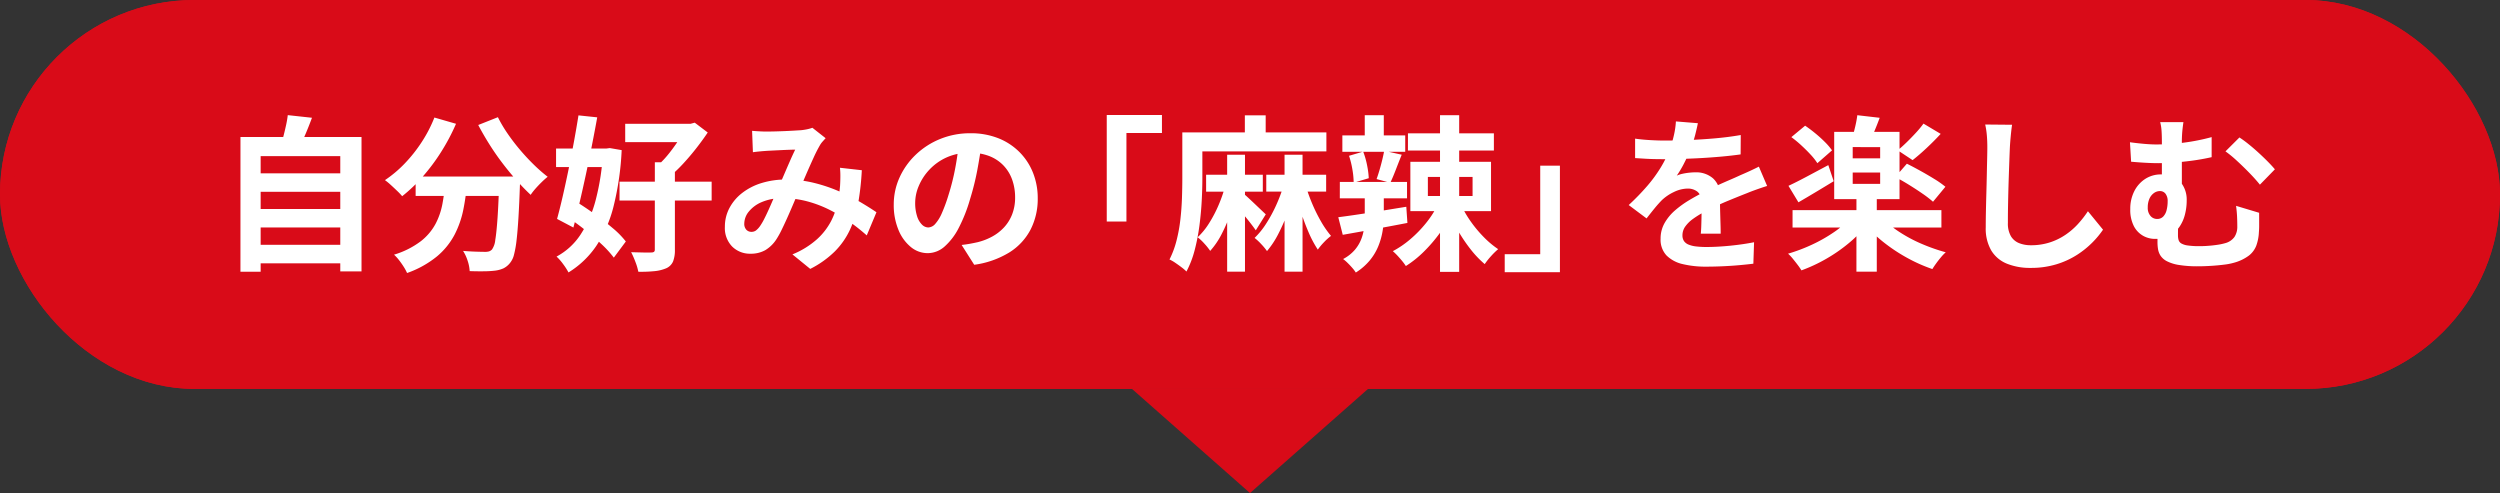 <svg xmlns="http://www.w3.org/2000/svg" width="360" height="71" viewBox="0 0 360 71">
  <rect x="0" y="0" width="360" height="71" fill="#333333" stroke="none"/>
  <g id="吹き出し" transform="translate(-503 -5448)">
    <path id="多角形_1" data-name="多角形 1" d="M17,0,34,15H0Z" transform="translate(700 5519) rotate(180)" fill="#d90b18"/>
    <g id="長方形_2396" data-name="長方形 2396" transform="translate(503 5448)" fill="#d90b18" stroke="#d90b18" stroke-width="2">
      <rect width="360" height="56" rx="28" stroke="none"/>
      <rect x="1" y="1" width="358" height="54" rx="27" fill="none"/>
    </g>
    <path id="パス_2943" data-name="パス 2943" d="M-143.414-12.043h13.053v2.667h-13.053Zm0,5.136h13.053v2.661h-13.053Zm0,5.159h13.053V.919h-13.053Zm-1.959-15.526h17.432V2.084H-131v-16.6h-11.466V2.126h-2.91Zm6.812-3.148,3.485.379q-.435,1.185-.915,2.313t-.888,1.934l-2.635-.481q.2-.6.385-1.327t.341-1.458A13.533,13.533,0,0,0-138.561-20.423Zm18.413,8.846h12.98v2.793h-12.98Zm12.036,0h3.022l-.009.236q-.009.236-.009.532a3.862,3.862,0,0,1-.024.48q-.093,2.725-.212,4.677t-.273,3.255a14.523,14.523,0,0,1-.366,2.069,2.958,2.958,0,0,1-.529,1.135,2.793,2.793,0,0,1-.986.832,4.223,4.223,0,0,1-1.218.332,14.3,14.3,0,0,1-1.6.094q-.982.014-2.051-.026a5.6,5.6,0,0,0-.287-1.467,5.962,5.962,0,0,0-.664-1.443q1.012.083,1.874.109t1.307.027A1.881,1.881,0,0,0-109.58-.8a1.059,1.059,0,0,0,.427-.275,2.889,2.889,0,0,0,.473-1.378q.182-1.075.326-3.172t.242-5.422Zm-9.333-8.5,3.111.9a29,29,0,0,1-2.126,4.026,28.26,28.26,0,0,1-2.663,3.576,22.1,22.1,0,0,1-2.964,2.827A8.7,8.7,0,0,0-122.8-9.5q-.457-.442-.933-.875a9.12,9.12,0,0,0-.834-.687,17.085,17.085,0,0,0,2.856-2.406,20.879,20.879,0,0,0,2.452-3.1A19.448,19.448,0,0,0-117.445-20.077Zm9.143-.048a19.215,19.215,0,0,0,1.38,2.337,28.654,28.654,0,0,0,1.785,2.339q.968,1.144,1.993,2.146a22.389,22.389,0,0,0,2.009,1.758,10.974,10.974,0,0,0-.85.758q-.473.461-.9.943a8.86,8.86,0,0,0-.7.9q-1-.939-2.037-2.1t-2.031-2.471q-1-1.311-1.879-2.711T-111.135-19Zm-7.568,9.372h3.14a34.278,34.278,0,0,1-.549,3.931A13.7,13.7,0,0,1-114.544-3.2a10.4,10.4,0,0,1-2.515,3.107,14.225,14.225,0,0,1-4.323,2.406,6.866,6.866,0,0,0-.487-.9q-.309-.489-.674-.957a5.992,5.992,0,0,0-.718-.783,12.181,12.181,0,0,0,3.836-1.92,7.933,7.933,0,0,0,2.134-2.5,10.185,10.185,0,0,0,1-2.891Q-116.011-9.159-115.87-10.753Zm25.9-8.424h9.761v2.643h-9.761Zm-.816,8.333h13.264v2.723H-90.789Zm5.085-2.79h2.886V-1.049a4.453,4.453,0,0,1-.264,1.7,1.91,1.91,0,0,1-.958.968,5.668,5.668,0,0,1-1.717.427,19.81,19.81,0,0,1-2.329.087A7.665,7.665,0,0,0-88.5.717a13.116,13.116,0,0,0-.614-1.4q.919.024,1.756.043t1.135-.005a.686.686,0,0,0,.407-.095.427.427,0,0,0,.108-.34Zm4.442-5.543h.711l.593-.16,1.87,1.416q-.7,1.046-1.585,2.185t-1.842,2.183a21.939,21.939,0,0,1-1.891,1.842A8.17,8.17,0,0,0-84.2-12.6a11.559,11.559,0,0,0-.854-.784A14.469,14.469,0,0,0-83.587-15q.738-.936,1.353-1.891a16.991,16.991,0,0,0,.972-1.683Zm-18.667,3.564h7.764v2.667h-7.764Zm3.227-4.775,2.7.283q-.341,1.9-.76,4.016t-.873,4.221q-.455,2.11-.913,4.065t-.885,3.566l-2.352-1.24q.389-1.414.81-3.242t.836-3.848q.415-2.02.784-4.03T-96.7-20.388Zm-1.826,14.5,1.574-2.02q1.253.776,2.623,1.762t2.566,2A12.554,12.554,0,0,1-89.88-2.226L-91.61.1A14.954,14.954,0,0,0-93.43-1.886q-1.152-1.076-2.489-2.132T-98.528-5.889Zm5.361-9.724h.475l.5-.067,1.71.294a41.193,41.193,0,0,1-1.163,8.077,18.337,18.337,0,0,1-2.5,5.731,13.164,13.164,0,0,1-3.994,3.807,9.468,9.468,0,0,0-.778-1.208,7.327,7.327,0,0,0-.943-1.077A9.468,9.468,0,0,0-96.4-3.222,16.75,16.75,0,0,0-94.194-8.3a34.464,34.464,0,0,0,1.027-6.774Zm21.466-2.55q.488.043,1.055.073t.946.031q.526,0,1.211-.017t1.4-.046q.718-.029,1.367-.068l1.06-.063a8.065,8.065,0,0,0,.885-.135,4.911,4.911,0,0,0,.757-.215l1.908,1.5q-.246.27-.457.508a2.888,2.888,0,0,0-.355.491,19.952,19.952,0,0,0-.934,1.834q-.537,1.17-1.119,2.518t-1.139,2.609q-.36.824-.748,1.736T-66.65-5.6q-.4.894-.784,1.679a12.648,12.648,0,0,1-.751,1.356A4.934,4.934,0,0,1-69.8-.976a4.219,4.219,0,0,1-2.133.511,3.624,3.624,0,0,1-2.629-1.027A3.8,3.8,0,0,1-75.617-4.35a5.693,5.693,0,0,1,.648-2.68A6.7,6.7,0,0,1-73.141-9.2a8.694,8.694,0,0,1,2.794-1.438,11.687,11.687,0,0,1,3.53-.509,16.668,16.668,0,0,1,4.039.484,22.588,22.588,0,0,1,3.629,1.223A28.331,28.331,0,0,1-56.1-7.892q1.363.807,2.309,1.457L-55.188-3.1a26.7,26.7,0,0,0-2.44-1.935A23.067,23.067,0,0,0-60.495-6.76,16.683,16.683,0,0,0-63.737-8a13.685,13.685,0,0,0-3.563-.46,7.349,7.349,0,0,0-2.984.55,4.772,4.772,0,0,0-1.892,1.385,2.769,2.769,0,0,0-.647,1.711,1.218,1.218,0,0,0,.3.9.986.986,0,0,0,.72.3A1.089,1.089,0,0,0-71.16-3.8a2.866,2.866,0,0,0,.6-.638,8.827,8.827,0,0,0,.612-1.043q.306-.6.629-1.316t.639-1.46q.317-.747.64-1.446.434-.965.883-2.009t.877-2.024q.428-.981.79-1.716-.36.005-.89.023t-1.126.047l-1.15.056q-.554.027-.962.051-.371.024-.935.076t-1.028.119Zm15.8,5.672a39.41,39.41,0,0,1-.513,4.676A15.717,15.717,0,0,1-57.59-3.949,11,11,0,0,1-59.782-.8a13.967,13.967,0,0,1-3.543,2.522L-65.891-.368a12.2,12.2,0,0,0,3.558-2.2,9.348,9.348,0,0,0,2.02-2.616,10.514,10.514,0,0,0,.941-2.678,20.95,20.95,0,0,0,.34-2.357q.043-.7.045-1.388a10.825,10.825,0,0,0-.059-1.236Zm17.27-3.959q-.253,1.84-.632,3.9A37.5,37.5,0,0,1-40.3-8.364a22.081,22.081,0,0,1-1.637,4.171,9.053,9.053,0,0,1-2.05,2.7,3.681,3.681,0,0,1-2.424.947,3.808,3.808,0,0,1-2.449-.9,6.182,6.182,0,0,1-1.777-2.487,9.276,9.276,0,0,1-.663-3.6,9.37,9.37,0,0,1,.843-3.925,10.49,10.49,0,0,1,2.342-3.28A11.118,11.118,0,0,1-44.6-16.993a11.372,11.372,0,0,1,4.335-.819,10.705,10.705,0,0,1,4.019.716,8.937,8.937,0,0,1,3.054,2,8.8,8.8,0,0,1,1.949,2.986,9.844,9.844,0,0,1,.677,3.667A9.665,9.665,0,0,1-31.6-3.937,8.545,8.545,0,0,1-34.658-.648a13.032,13.032,0,0,1-5.055,1.776l-1.812-2.854q.7-.08,1.227-.178t1.019-.207a8.69,8.69,0,0,0,2.143-.818A6.705,6.705,0,0,0-35.4-4.279a5.878,5.878,0,0,0,1.159-1.883,6.577,6.577,0,0,0,.416-2.388,7.544,7.544,0,0,0-.428-2.591,5.742,5.742,0,0,0-1.263-2.047,5.661,5.661,0,0,0-2.043-1.343,7.524,7.524,0,0,0-2.766-.474,7.954,7.954,0,0,0-3.379.681,7.756,7.756,0,0,0-2.475,1.77A7.827,7.827,0,0,0-47.7-10.215a6.248,6.248,0,0,0-.513,2.369,6.166,6.166,0,0,0,.279,2,2.923,2.923,0,0,0,.707,1.2,1.313,1.313,0,0,0,.9.4,1.393,1.393,0,0,0,1-.512,5.737,5.737,0,0,0,.964-1.571,23.046,23.046,0,0,0,.973-2.678,32.125,32.125,0,0,0,.925-3.682,38.391,38.391,0,0,0,.547-3.852Zm18-3.99h7.949v2.592h-5.114V-5.1h-2.835Zm14.309,8.6H1.845V-9.4H-6.319Zm8.662,0h8.623v2.424H2.343ZM-3.29-14.718H-.722V2.119H-3.29Zm8.265,0H7.567V2.119H4.975Zm-8.516,4.392,1.774.478a33.02,33.02,0,0,1-.978,3.414A23.047,23.047,0,0,1-4.079-3.3,11.287,11.287,0,0,1-5.732-.871a8.878,8.878,0,0,0-.832-1.041,7.624,7.624,0,0,0-.974-.923A10.045,10.045,0,0,0-5.9-4.843,18.24,18.24,0,0,0-4.52-7.478,20.016,20.016,0,0,0-3.541-10.326Zm8.385,0,1.643.478A30.632,30.632,0,0,1,5.456-6.464,27.166,27.166,0,0,1,4.075-3.31,12.75,12.75,0,0,1,2.448-.845a8.9,8.9,0,0,0-.835-1.006A8.164,8.164,0,0,0,.661-2.74,11.111,11.111,0,0,0,2.328-4.8,20.489,20.489,0,0,0,3.774-7.465,22.05,22.05,0,0,0,4.844-10.326Zm3.112-.155a25.159,25.159,0,0,0,.979,2.756,23.044,23.044,0,0,0,1.294,2.62,13.892,13.892,0,0,0,1.436,2.074,8.089,8.089,0,0,0-1,.9,8.65,8.65,0,0,0-.9,1.077,15.86,15.86,0,0,1-1.331-2.5A32.318,32.318,0,0,1,7.264-6.71q-.527-1.669-.881-3.274ZM-1.075-9.229a9.289,9.289,0,0,1,.716.611q.47.432,1.006.941l.982.934q.446.425.644.609l-1.44,2.3Q.55-4.242.125-4.794T-.781-5.921Q-1.262-6.5-1.7-7l-.733-.848Zm.333-11.159h3v4.282h-3Zm-7.272,2.449H11V-15.2H-8.014Zm-1.732,0h2.886v6.646q0,1.427-.091,3.176t-.328,3.579A28.48,28.48,0,0,1-7.964-.995,14.116,14.116,0,0,1-9.15,2.1a6.3,6.3,0,0,0-.709-.61q-.454-.346-.927-.664a5.034,5.034,0,0,0-.807-.459,13.219,13.219,0,0,0,1.017-2.741,22.576,22.576,0,0,0,.553-3.044q.176-1.561.226-3.072t.051-2.8Zm26.27-2.473h2.742v4.02H16.525Zm10.838,0h2.76V2.145h-2.76ZM13.3-17.5h9.054v2.362H13.3Zm9.446-.3H35.119v2.479H22.741Zm-9.809,7h9.675v2.362H12.933Zm1.33-3.768,2.033-.6a11.8,11.8,0,0,1,.562,1.977,12.1,12.1,0,0,1,.24,1.852l-2.175.647a11.523,11.523,0,0,0-.177-1.876A12.812,12.812,0,0,0,14.262-14.559Zm5.057-.719,2.522.564q-.429,1.07-.852,2.169T20.2-10.68l-1.972-.534q.208-.576.418-1.288t.388-1.441Q19.213-14.672,19.32-15.278ZM12.713-5.72q1.256-.16,2.858-.4t3.386-.529q1.784-.292,3.55-.577l.16,2.328q-2.44.472-4.89.918t-4.422.793Zm12.9-5.805v2.747h6.437v-2.747ZM23.092-13.7H34.708v7.1H23.092Zm7.327,6.255a15.391,15.391,0,0,0,1.412,2.4A17.759,17.759,0,0,0,33.7-2.822a13.27,13.27,0,0,0,2.035,1.7,10.507,10.507,0,0,0-1.02,1A9.954,9.954,0,0,0,33.8,1.032,14.406,14.406,0,0,1,31.768-1.1a22.693,22.693,0,0,1-1.84-2.731,26.958,26.958,0,0,1-1.47-2.94Zm-3.454.075,2.229.807A19.012,19.012,0,0,1,27.378-3.5a21.684,21.684,0,0,1-2.33,2.724,15.18,15.18,0,0,1-2.605,2.085,7.657,7.657,0,0,0-.533-.725q-.33-.4-.685-.782a8.8,8.8,0,0,0-.657-.636,13.75,13.75,0,0,0,2.512-1.715A17.166,17.166,0,0,0,25.31-4.834,14.071,14.071,0,0,0,26.965-7.37ZM16.525-10.017h2.742v4.241a12.684,12.684,0,0,1-.183,2.1,10.106,10.106,0,0,1-.622,2.162A7.888,7.888,0,0,1,17.236.512a8.52,8.52,0,0,1-2,1.735,4.991,4.991,0,0,0-.5-.664q-.318-.368-.674-.716A6.2,6.2,0,0,0,13.408.3a5.735,5.735,0,0,0,1.68-1.314,5.39,5.39,0,0,0,.939-1.568,6.817,6.817,0,0,0,.405-1.649,13.9,13.9,0,0,0,.093-1.559ZM44.628,2.2H36.679V-.391h5.113V-13.14h2.835ZM64.494-19.258q-.13.669-.391,1.7a19.377,19.377,0,0,1-.772,2.323q-.373.884-.865,1.835a14.871,14.871,0,0,1-1.011,1.691,3.948,3.948,0,0,1,.8-.261,8.355,8.355,0,0,1,1-.163,9.126,9.126,0,0,1,.918-.053,3.694,3.694,0,0,1,2.5.867,3.189,3.189,0,0,1,1,2.551q0,.488.009,1.18t.031,1.449q.021.757.043,1.485t.021,1.3H64.915q.043-.416.064-.975t.033-1.186q.012-.626.019-1.213t.007-1.075A1.868,1.868,0,0,0,64.427-9.4a2.238,2.238,0,0,0-1.36-.446,4.642,4.642,0,0,0-2.024.495,6.576,6.576,0,0,0-1.726,1.166Q58.794-7.654,58.26-7T57.106-5.547L54.533-7.474a33.488,33.488,0,0,0,2.691-2.774,19.981,19.981,0,0,0,1.94-2.662,16.359,16.359,0,0,0,1.294-2.641,15.918,15.918,0,0,0,.591-2.006,11.711,11.711,0,0,0,.281-1.959Zm-9.039,2.222q.933.139,2.123.208t2.1.069q1.581,0,3.468-.075t3.832-.245q1.946-.171,3.69-.477l-.018,2.79q-1.267.179-2.744.313t-3,.219q-1.523.084-2.911.12t-2.476.036q-.49,0-1.192-.012t-1.451-.057l-1.421-.088Zm19.012,6.817q-.371.109-.889.287t-1.036.367q-.518.19-.927.361-1.162.453-2.734,1.1T65.627-6.59a13.374,13.374,0,0,0-1.833,1.11,4.8,4.8,0,0,0-1.132,1.121,2.165,2.165,0,0,0-.389,1.242,1.445,1.445,0,0,0,.217.822,1.457,1.457,0,0,0,.652.511,4,4,0,0,0,1.088.27,12.485,12.485,0,0,0,1.524.081q1.534,0,3.39-.185t3.44-.5l-.1,3.089q-.783.1-1.956.207t-2.437.163q-1.265.057-2.412.057a14.093,14.093,0,0,1-3.355-.364A4.8,4.8,0,0,1,59.986-.206a3.3,3.3,0,0,1-.86-2.413A4.5,4.5,0,0,1,59.7-4.88,6.975,6.975,0,0,1,61.2-6.7,14.279,14.279,0,0,1,63.25-8.178q1.112-.666,2.187-1.2,1.12-.586,2.01-.99t1.665-.735q.775-.332,1.489-.665.7-.3,1.355-.6t1.321-.637Zm3.661,3.482H99.563v2.5H78.127Zm9.2-1.918h2.929V2.119H87.325Zm-.88,3,2.346,1.023a16.46,16.46,0,0,1-2.6,2.673A22.91,22.91,0,0,1,82.931.295a22.707,22.707,0,0,1-3.525,1.639,8.706,8.706,0,0,0-.556-.809Q78.51.679,78.155.244a5.791,5.791,0,0,0-.676-.713,24.228,24.228,0,0,0,3.443-1.3,21.681,21.681,0,0,0,3.154-1.789A11.753,11.753,0,0,0,86.445-5.652Zm4.676.08a12.747,12.747,0,0,0,2.4,1.984,20.66,20.66,0,0,0,3.185,1.7A26.535,26.535,0,0,0,100.188-.67a6.367,6.367,0,0,0-.683.708q-.367.436-.695.89t-.549.818A22.857,22.857,0,0,1,94.746.194a24.177,24.177,0,0,1-3.3-2.15A19.014,19.014,0,0,1,88.75-4.473Zm-4.335-6.584v1.641h3.954v-1.641Zm0-3.66V-14.2h3.954v-1.611ZM84.124-18.01h9.408v9.689H84.124Zm3.329-2.4,3.223.371q-.352.958-.719,1.831t-.687,1.518l-2.536-.459q.2-.721.417-1.628A14.971,14.971,0,0,0,87.453-20.412Zm-9.5,3.158L79.937-18.9q.723.485,1.468,1.1a18.478,18.478,0,0,1,1.384,1.252,8.888,8.888,0,0,1,1.023,1.2L81.7-13.5a8.388,8.388,0,0,0-.96-1.223q-.613-.665-1.34-1.335A16.332,16.332,0,0,0,77.954-17.254Zm14.969,5.741,1.668-1.916q.89.443,1.938,1.023t2.023,1.181a13.647,13.647,0,0,1,1.588,1.116L98.355-7.948a15.816,15.816,0,0,0-1.5-1.156q-.925-.641-1.964-1.283T92.923-11.513ZM96.981-19.2l2.477,1.478q-.955,1.037-2.037,2.048t-2.007,1.733l-2.138-1.414q.6-.49,1.279-1.152t1.327-1.365A14.071,14.071,0,0,0,96.981-19.2ZM77.538-10.241q1.1-.511,2.627-1.323l3.112-1.66.777,2.319q-1.258.771-2.6,1.574T78.975-7.867Zm32.2-8.793q-.109.75-.19,1.615t-.123,1.589q-.042.963-.093,2.366t-.1,2.951q-.045,1.547-.072,3.025T109.137-4.9a3.623,3.623,0,0,0,.436,1.915,2.421,2.421,0,0,0,1.187,1,4.506,4.506,0,0,0,1.683.3,8.749,8.749,0,0,0,2.708-.4,8.832,8.832,0,0,0,2.229-1.073A10.139,10.139,0,0,0,119.2-4.714a15,15,0,0,0,1.461-1.87l2.175,2.659a12.938,12.938,0,0,1-1.505,1.815,12.948,12.948,0,0,1-2.225,1.8,11.959,11.959,0,0,1-2.97,1.364,12.45,12.45,0,0,1-3.723.524A8.879,8.879,0,0,1,109,.972a4.673,4.673,0,0,1-2.253-1.893,6.259,6.259,0,0,1-.8-3.33q0-.97.024-2.233t.063-2.632q.039-1.369.065-2.678t.051-2.369q.024-1.06.024-1.667,0-.873-.071-1.7a10.884,10.884,0,0,0-.236-1.54Zm24.677-.382q-.08.521-.154,1.227a17.833,17.833,0,0,0-.074,1.788v7.253l-2.876-1.129v-3.2q0-.9,0-1.676t0-1.252q0-1.13-.052-1.812a6.486,6.486,0,0,0-.194-1.2Zm8.062,2.21a15.542,15.542,0,0,1,1.273.929q.712.569,1.439,1.232t1.357,1.3q.63.635,1.038,1.126l-2.157,2.213q-.654-.814-1.552-1.733t-1.8-1.745a16.428,16.428,0,0,0-1.607-1.319Zm-15.763.69q1,.136,2.009.227t1.86.091a31.04,31.04,0,0,0,3.818-.251,29.444,29.444,0,0,0,4.075-.808v2.889q-1.393.315-2.838.507t-2.705.274q-1.26.083-2.14.083-.76,0-1.74-.051t-2.173-.157Zm6.952,11.143q-.005.24-.016.633t-.016.822q-.005.429-.005.808a2.387,2.387,0,0,0,.088.674.87.87,0,0,0,.392.491,2.513,2.513,0,0,0,.928.292,11.387,11.387,0,0,0,1.692.1q.613,0,1.286-.051t1.31-.147a8.014,8.014,0,0,0,1.082-.229,2.393,2.393,0,0,0,1.35-.892A2.664,2.664,0,0,0,142.17-4.4q0-.7-.033-1.418t-.143-1.541l3.32,1q.005.616.005,1.07t0,.85q0,.4-.04.9a6.442,6.442,0,0,1-.372,1.907A3.341,3.341,0,0,1,143.86-.21,6.364,6.364,0,0,1,141.732.821a8.731,8.731,0,0,1-1.46.288q-.919.117-1.924.177t-1.83.06a16.256,16.256,0,0,1-2.771-.194,5.736,5.736,0,0,1-1.713-.537,2.417,2.417,0,0,1-.911-.788,2.486,2.486,0,0,1-.364-.937,6.106,6.106,0,0,1-.081-.993q0-.635.017-1.275t.033-1.125Zm1.219-2.758a8.089,8.089,0,0,1-.258,2.038,5.476,5.476,0,0,1-.8,1.777,4,4,0,0,1-1.413,1.248A4.415,4.415,0,0,1,130.3-2.6a3.484,3.484,0,0,1-1.684-.44,3.373,3.373,0,0,1-1.333-1.385A5.1,5.1,0,0,1,126.76-6.9a5.574,5.574,0,0,1,.567-2.548,4.5,4.5,0,0,1,1.572-1.779,4.12,4.12,0,0,1,2.3-.656,3.476,3.476,0,0,1,2.762,1.05A3.956,3.956,0,0,1,134.884-8.13ZM130.6-5.47a1.2,1.2,0,0,0,.905-.346,2.036,2.036,0,0,0,.486-.931A5.022,5.022,0,0,0,132.142-8a1.727,1.727,0,0,0-.306-1.1.986.986,0,0,0-.812-.385,1.461,1.461,0,0,0-.877.3,1.971,1.971,0,0,0-.638.82,3.038,3.038,0,0,0-.232,1.235,1.741,1.741,0,0,0,.4,1.229A1.225,1.225,0,0,0,130.6-5.47Z" transform="translate(683 5485)" fill="#fff"/>
  </g>
</svg>
